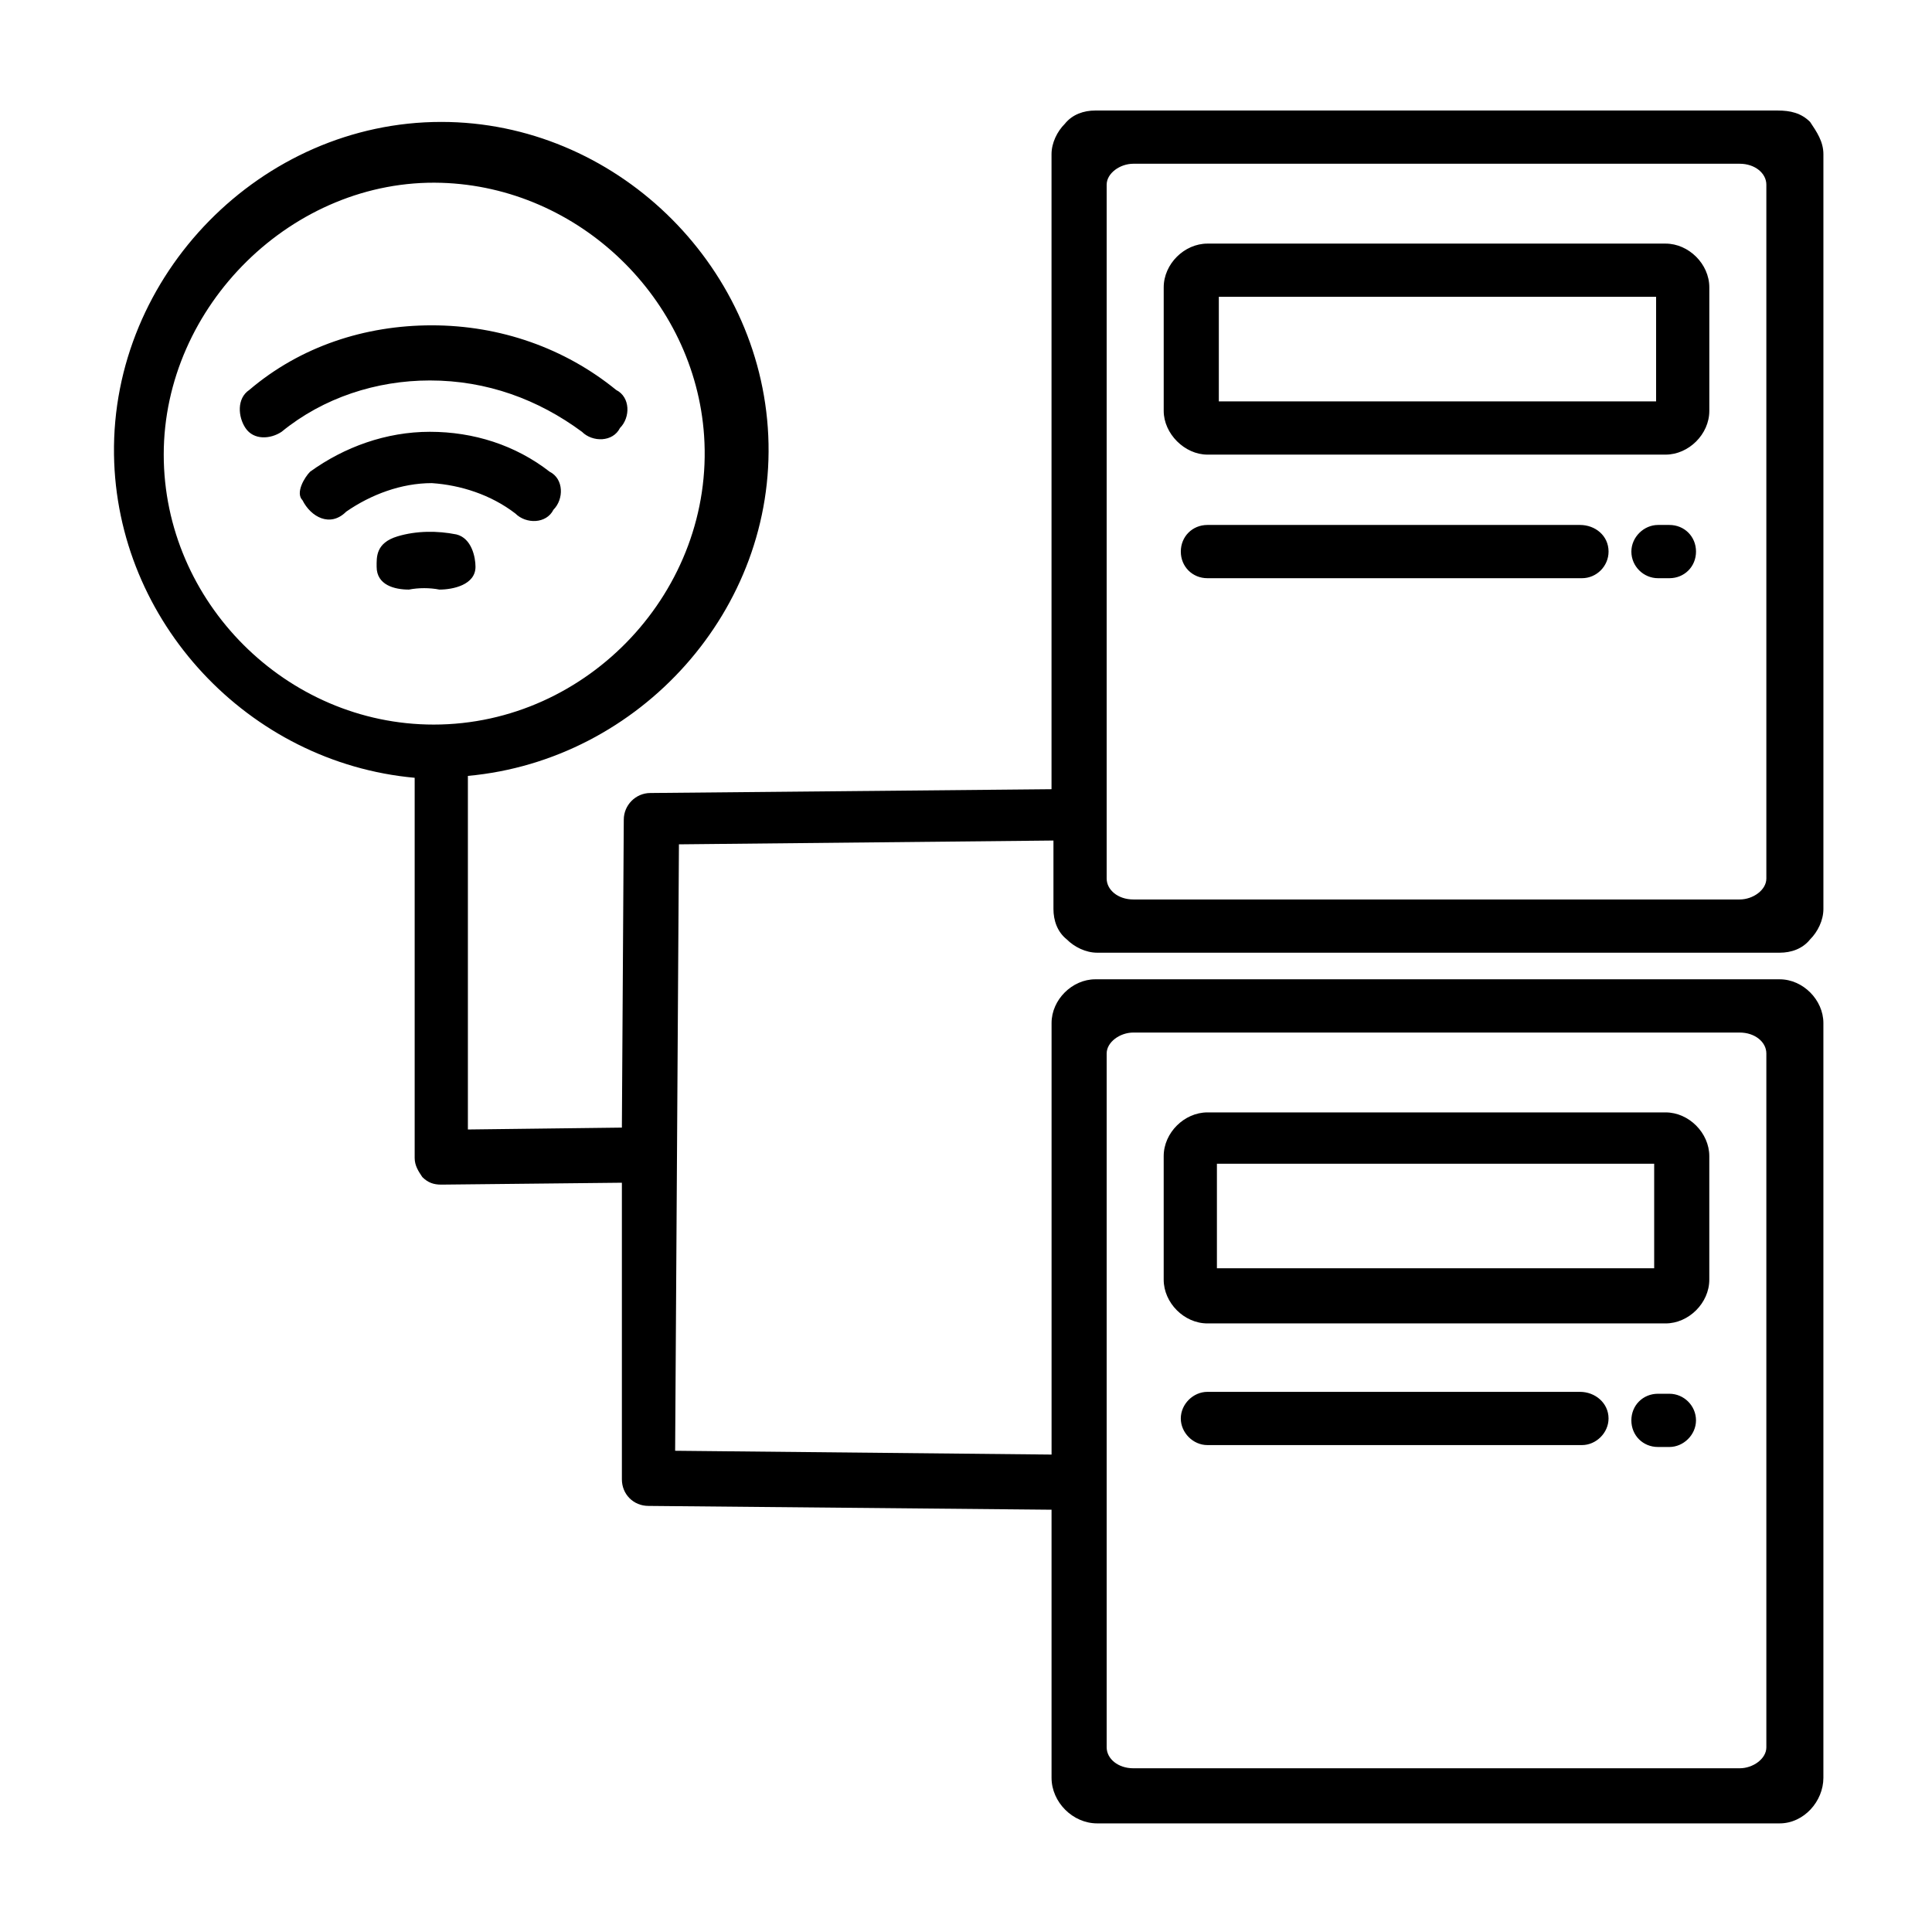 <?xml version="1.0" encoding="UTF-8"?>
<!-- Uploaded to: SVG Repo, www.svgrepo.com, Generator: SVG Repo Mixer Tools -->
<svg fill="#000000" width="800px" height="800px" version="1.1" viewBox="144 144 512 512" xmlns="http://www.w3.org/2000/svg">
 <path d="m615.12 173.29h-180.87c-3.023 0-6.047 1.008-8.062 3.527-2.016 2.012-3.523 5.035-3.523 8.059v168.27l-106.3 1.008c-3.914 0-7.055 3.223-7.055 7.055l-0.504 81.617-40.809 0.5v-93.707c45.582-4.144 81.695-44.152 79.602-90.18-2.078-45.719-40.824-83.129-86.656-83.129-47.676 0-87.414 40.539-86.73 88.164 0.637 44.273 35.637 81.645 79.68 85.648v100.76c0 2.016 1.008 3.527 2.016 5.039 1.512 1.512 3.023 2.016 5.035 2.016l47.863-0.504v78.594c0 3.984 3.07 7.055 7.055 7.055l106.81 1.008v71.035c0 6.477 5.629 12.09 12.09 12.09h180.87c6.379 0 11.586-5.816 11.586-12.09v-200.01c0-6.109-5.391-11.59-11.586-11.59h-181.37c-6.109 0-11.586 5.394-11.586 11.59v114.36l-99.758-1.008 1.008-160.71 99.25-1.008v18.137c0 3.023 1.008 6.047 3.527 8.062 2.016 2.016 5.039 3.527 8.062 3.527h180.87c3.023 0 6.047-1.008 8.062-3.527 2.016-2.016 3.523-5.039 3.523-8.062v-200.01c0-3.367-1.75-5.902-3.523-8.562-2.383-2.383-5.254-3.023-8.566-3.023zm-427.73 91.188c0-39.422 34.258-73.219 73.555-72.031 36.566 1.102 67.172 30.777 69.645 66.996 2.785 40.816-30.641 76.578-71.656 76.578-39.023 0-71.543-32.508-71.543-71.543zm417.66 153.16c4.027 0 7.051 2.519 7.051 5.539v183.89c0 3.023-3.527 5.543-7.051 5.543h-160.72c-4.027 0-7.051-2.519-7.051-5.543v-183.89c0-3.019 3.527-5.539 7.051-5.539zm-160.72-35.27c-4.027 0-7.051-2.516-7.051-5.539v-183.89c0-3.023 3.527-5.543 7.051-5.543h160.72c4.027 0 7.051 2.519 7.051 5.543v183.89c0 3.023-3.527 5.539-7.051 5.539zm141.07-173.81h-121.42c-6.106 0-11.586 5.391-11.586 11.586v32.75c0 6.035 5.551 11.586 11.586 11.586h121.42c6.106 0 11.586-5.391 11.586-11.586v-32.75c0-6.195-5.481-11.586-11.586-11.586zm-2.519 41.816h-115.88v-27.711h115.88zm-20.152 32.746h-98.75c-3.981 0-7.051 3.07-7.051 7.055s3.07 7.055 7.051 7.055h99.254c3.914 0 7.051-3.227 7.051-7.055 0-4.234-3.551-7.055-7.555-7.055zm20.656 0c-3.762 0-7.055 3.242-7.055 7.055 0 3.914 3.223 7.055 7.055 7.055h3.019c3.984 0 7.055-3.07 7.055-7.055s-3.07-7.055-7.055-7.055zm-119.41 211.6h121.42c6.106 0 11.586-5.391 11.586-11.586v-32.75c0-6.109-5.391-11.586-11.586-11.586h-121.42c-6.106 0-11.586 5.391-11.586 11.586v32.75c0 6.106 5.391 11.586 11.586 11.586zm2.519-42.32h115.88v27.711h-115.88zm96.23 60.457h-98.75c-3.758 0-7.051 3.238-7.051 7.055 0 3.758 3.238 7.051 7.051 7.051h99.254c3.758 0 7.051-3.238 7.051-7.051 0-4.102-3.551-7.055-7.555-7.055zm23.676 0.504h-3.019c-3.984 0-7.055 3.07-7.055 7.055s3.07 7.051 7.055 7.051h3.019c3.762 0 7.055-3.238 7.055-7.051 0-3.914-3.223-7.055-7.055-7.055zm-316.39-219.16c0-2.519-1.008-7.559-5.039-8.566-5.035-1.008-10.578-1.008-15.617 0.504-5.824 1.75-5.543 5.543-5.543 8.062 0 4.879 4.793 6.047 8.566 6.047 2.519-0.504 5.543-0.504 8.059 0 3.629 0 9.574-1.258 9.574-6.047zm10.578-14.105c2.82 2.816 8.191 2.762 10.078-1.008 2.793-2.797 2.773-8.188-1.008-10.078-9.07-7.055-20.152-10.578-31.738-10.578-11.59 0-22.672 4.027-31.742 10.578-1.445 1.445-3.973 5.602-2.016 7.559 2.219 4.43 7.328 7.285 11.59 3.023 6.547-4.535 14.609-7.559 22.672-7.559 7.555 0.504 15.617 3.023 22.164 8.062zm17.637-21.664c2.793 2.793 8.184 2.773 10.074-1.008 2.797-2.797 2.773-8.188-1.008-10.078-13.602-11.082-30.73-17.129-48.867-17.129-17.637 0-34.766 5.543-48.367 17.129-3.34 2.227-2.996 7.094-1.008 10.078 2.188 3.281 6.629 2.969 9.574 1.008 11.082-9.07 25.188-13.605 39.297-13.605 15.113 0 28.715 5.039 40.305 13.605z"/>
</svg>